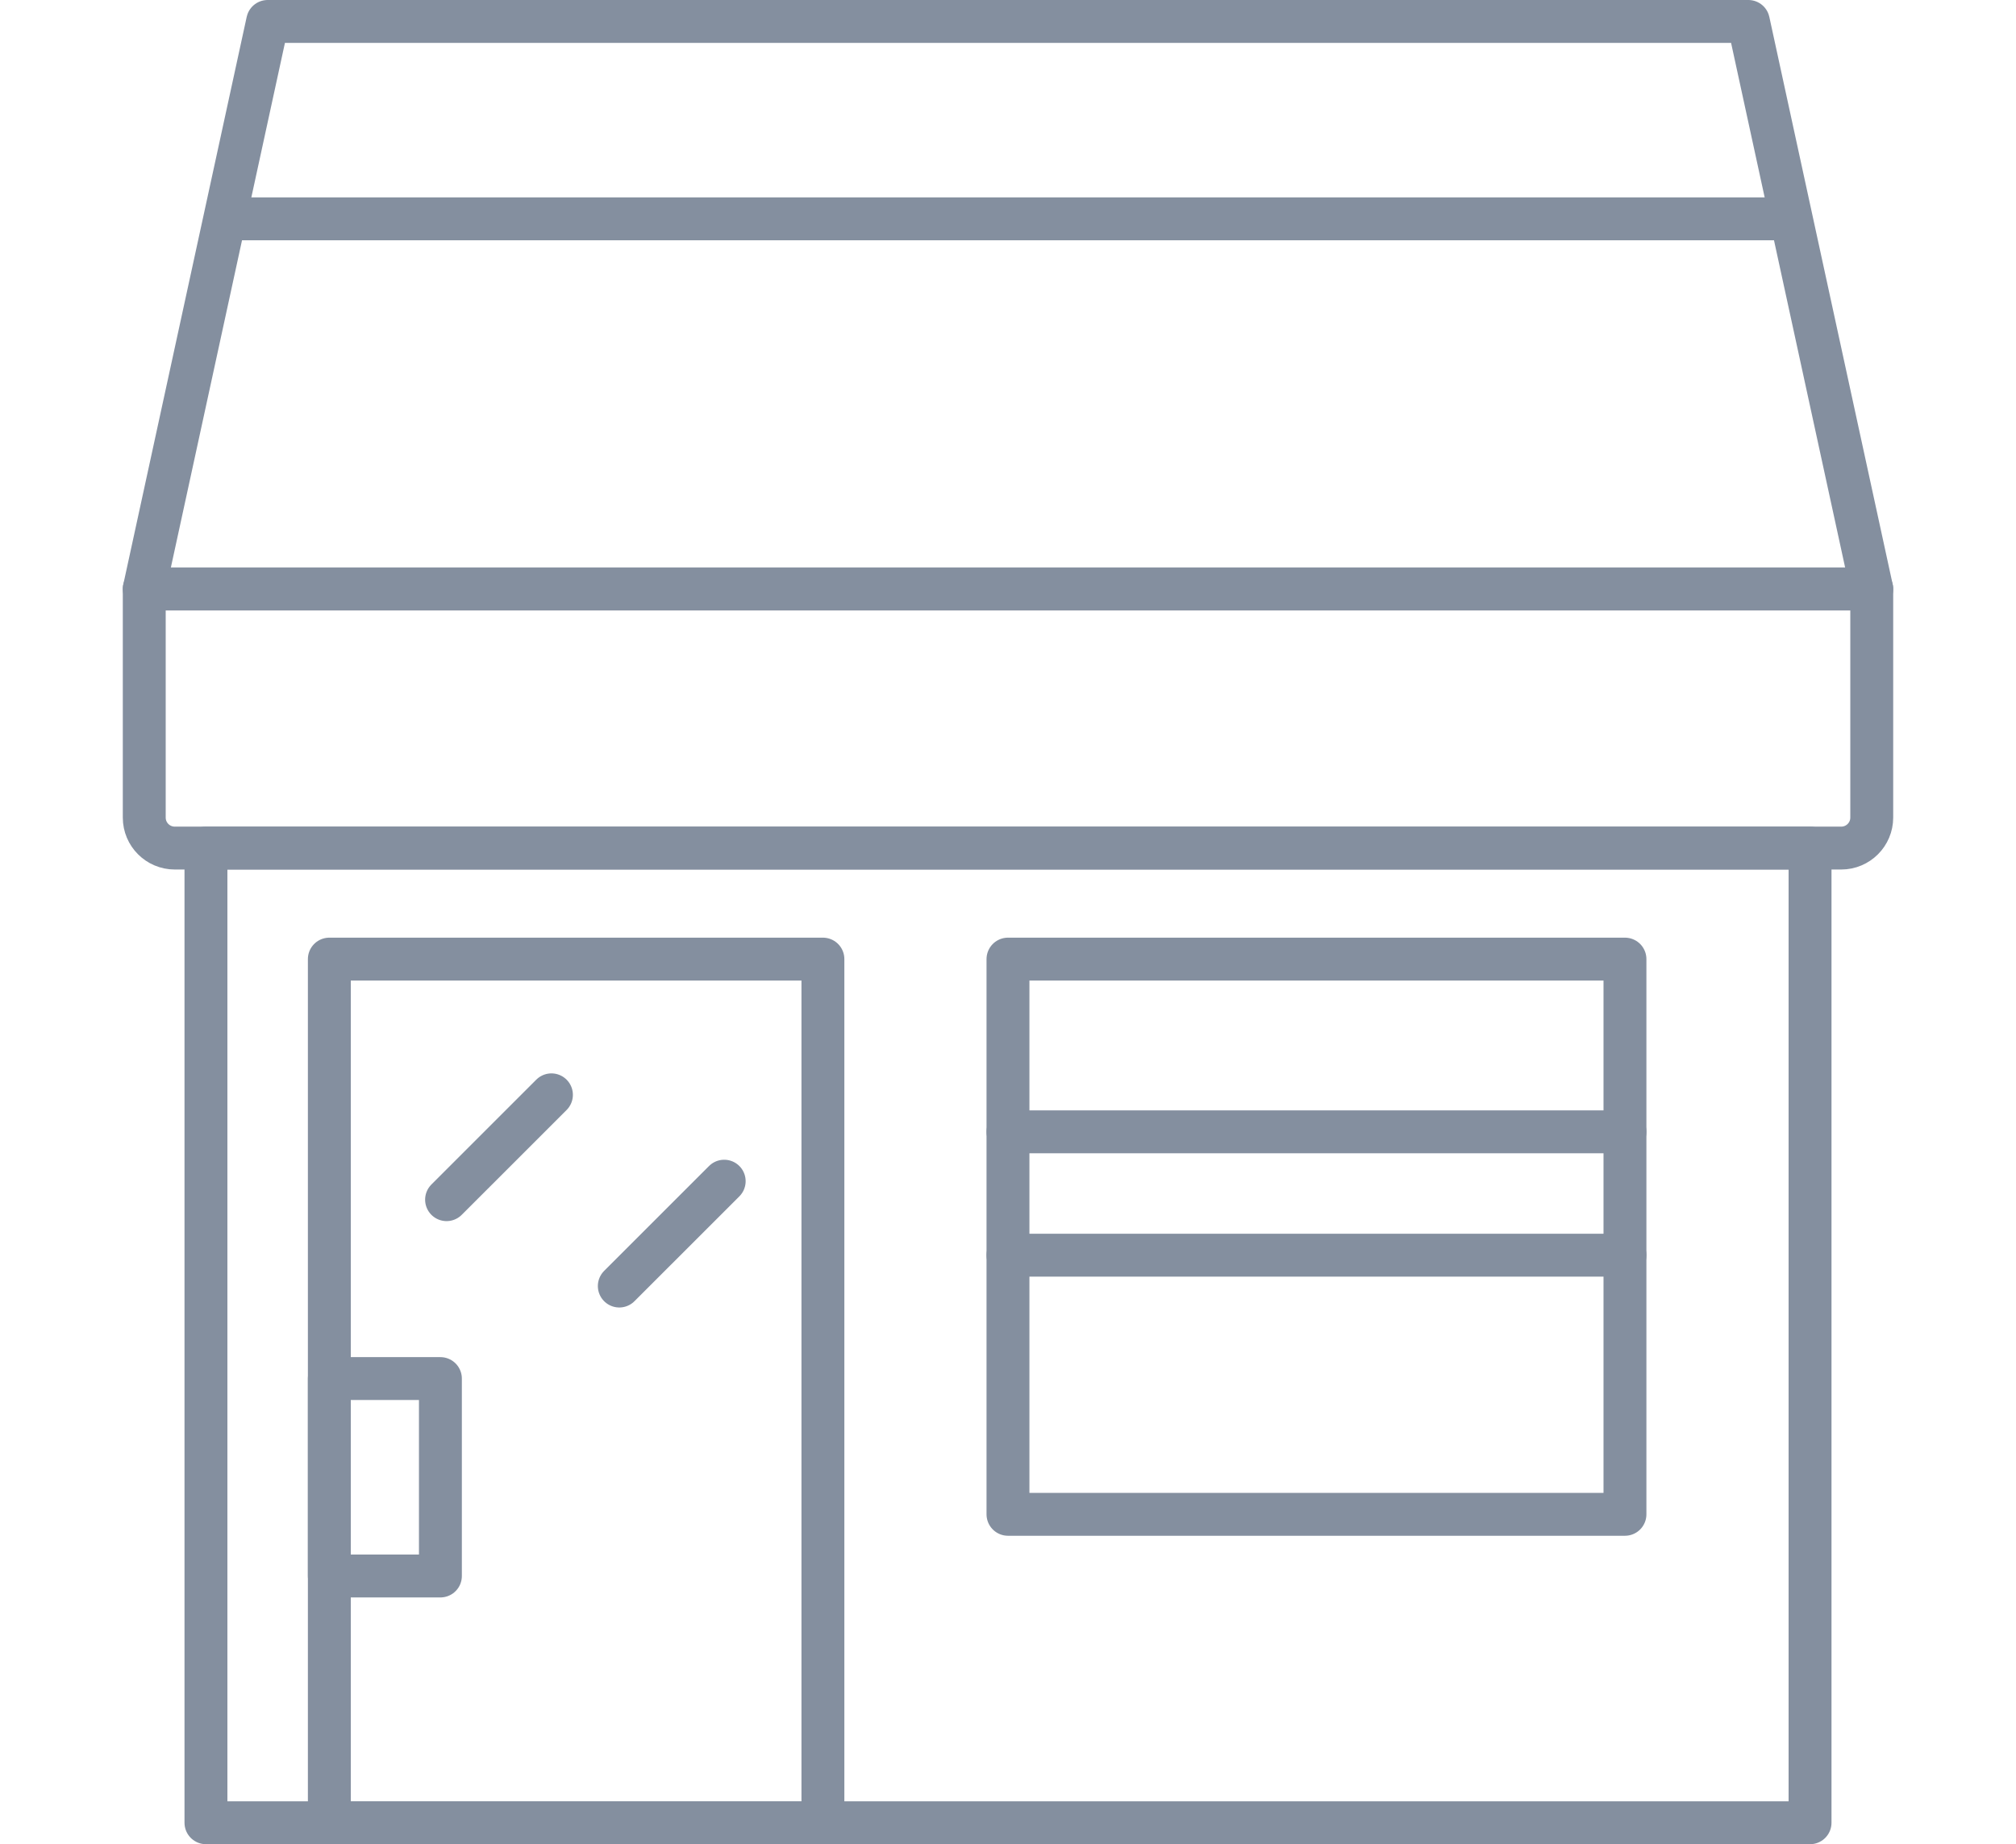 <?xml version="1.0" encoding="utf-8"?>
<!-- Generator: Adobe Illustrator 15.0.0, SVG Export Plug-In  -->
<!DOCTYPE svg PUBLIC "-//W3C//DTD SVG 1.1//EN" "http://www.w3.org/Graphics/SVG/1.1/DTD/svg11.dtd">
<svg version="1.1"
	 xmlns="http://www.w3.org/2000/svg" xmlns:xlink="http://www.w3.org/1999/xlink" xmlns:a="http://ns.adobe.com/AdobeSVGViewerExtensions/3.0/"
	 x="0px" y="0px" width="94px" height="86px" viewBox="-5.726 0 94 86" enable-background="new -5.726 0 94 86"
	 xml:space="preserve">
<defs>
</defs>
<path fill="none" stroke="#848F9F" stroke-width="2" stroke-linecap="round" stroke-linejoin="round" stroke-miterlimit="10" d="
	M80.126,39.548H2.422C1.637,39.548,1,38.911,1,38.126v-10.66h80.548v10.66C81.548,38.911,80.911,39.548,80.126,39.548z"/>
<polygon fill="none" stroke="#848F9F" stroke-width="2" stroke-linecap="round" stroke-linejoin="round" stroke-miterlimit="10" points="
	81.548,27.466 1,27.466 6.754,1 75.795,1 "/>
<rect x="3.877" y="39.548" fill="none" stroke="#848F9F" stroke-width="2" stroke-linecap="round" stroke-linejoin="round" stroke-miterlimit="10" width="74.794" height="45.452"/>
<rect x="9.63" y="44.726" fill="none" stroke="#848F9F" stroke-width="2" stroke-linecap="round" stroke-linejoin="round" stroke-miterlimit="10" width="23.014" height="40.274"/>
<rect x="41.273" y="44.726" fill="none" stroke="#848F9F" stroke-width="2" stroke-linecap="round" stroke-linejoin="round" stroke-miterlimit="10" width="28.768" height="25.891"/>
<rect x="9.63" y="64.287" fill="none" stroke="#848F9F" stroke-width="2" stroke-linecap="round" stroke-linejoin="round" stroke-miterlimit="10" width="5.179" height="9.206"/>
<line fill="none" stroke="#848F9F" stroke-width="2" stroke-linecap="round" stroke-linejoin="round" stroke-miterlimit="10" x1="41.273" y1="52.78" x2="70.041" y2="52.78"/>
<line fill="none" stroke="#848F9F" stroke-width="2" stroke-linecap="round" stroke-linejoin="round" stroke-miterlimit="10" x1="41.273" y1="58.534" x2="70.041" y2="58.534"/>
<line fill="none" stroke="#848F9F" stroke-width="2" stroke-linecap="round" stroke-linejoin="round" stroke-miterlimit="10" x1="19.986" y1="51.055" x2="15.096" y2="55.944"/>
<line fill="none" stroke="#848F9F" stroke-width="2" stroke-linecap="round" stroke-linejoin="round" stroke-miterlimit="10" x1="28.041" y1="55.082" x2="23.15" y2="59.972"/>
<line fill="none" stroke="#848F9F" stroke-width="2" stroke-linecap="round" stroke-linejoin="round" stroke-miterlimit="10" x1="5.027" y1="10.205" x2="77.521" y2="10.205"/>
</svg>
